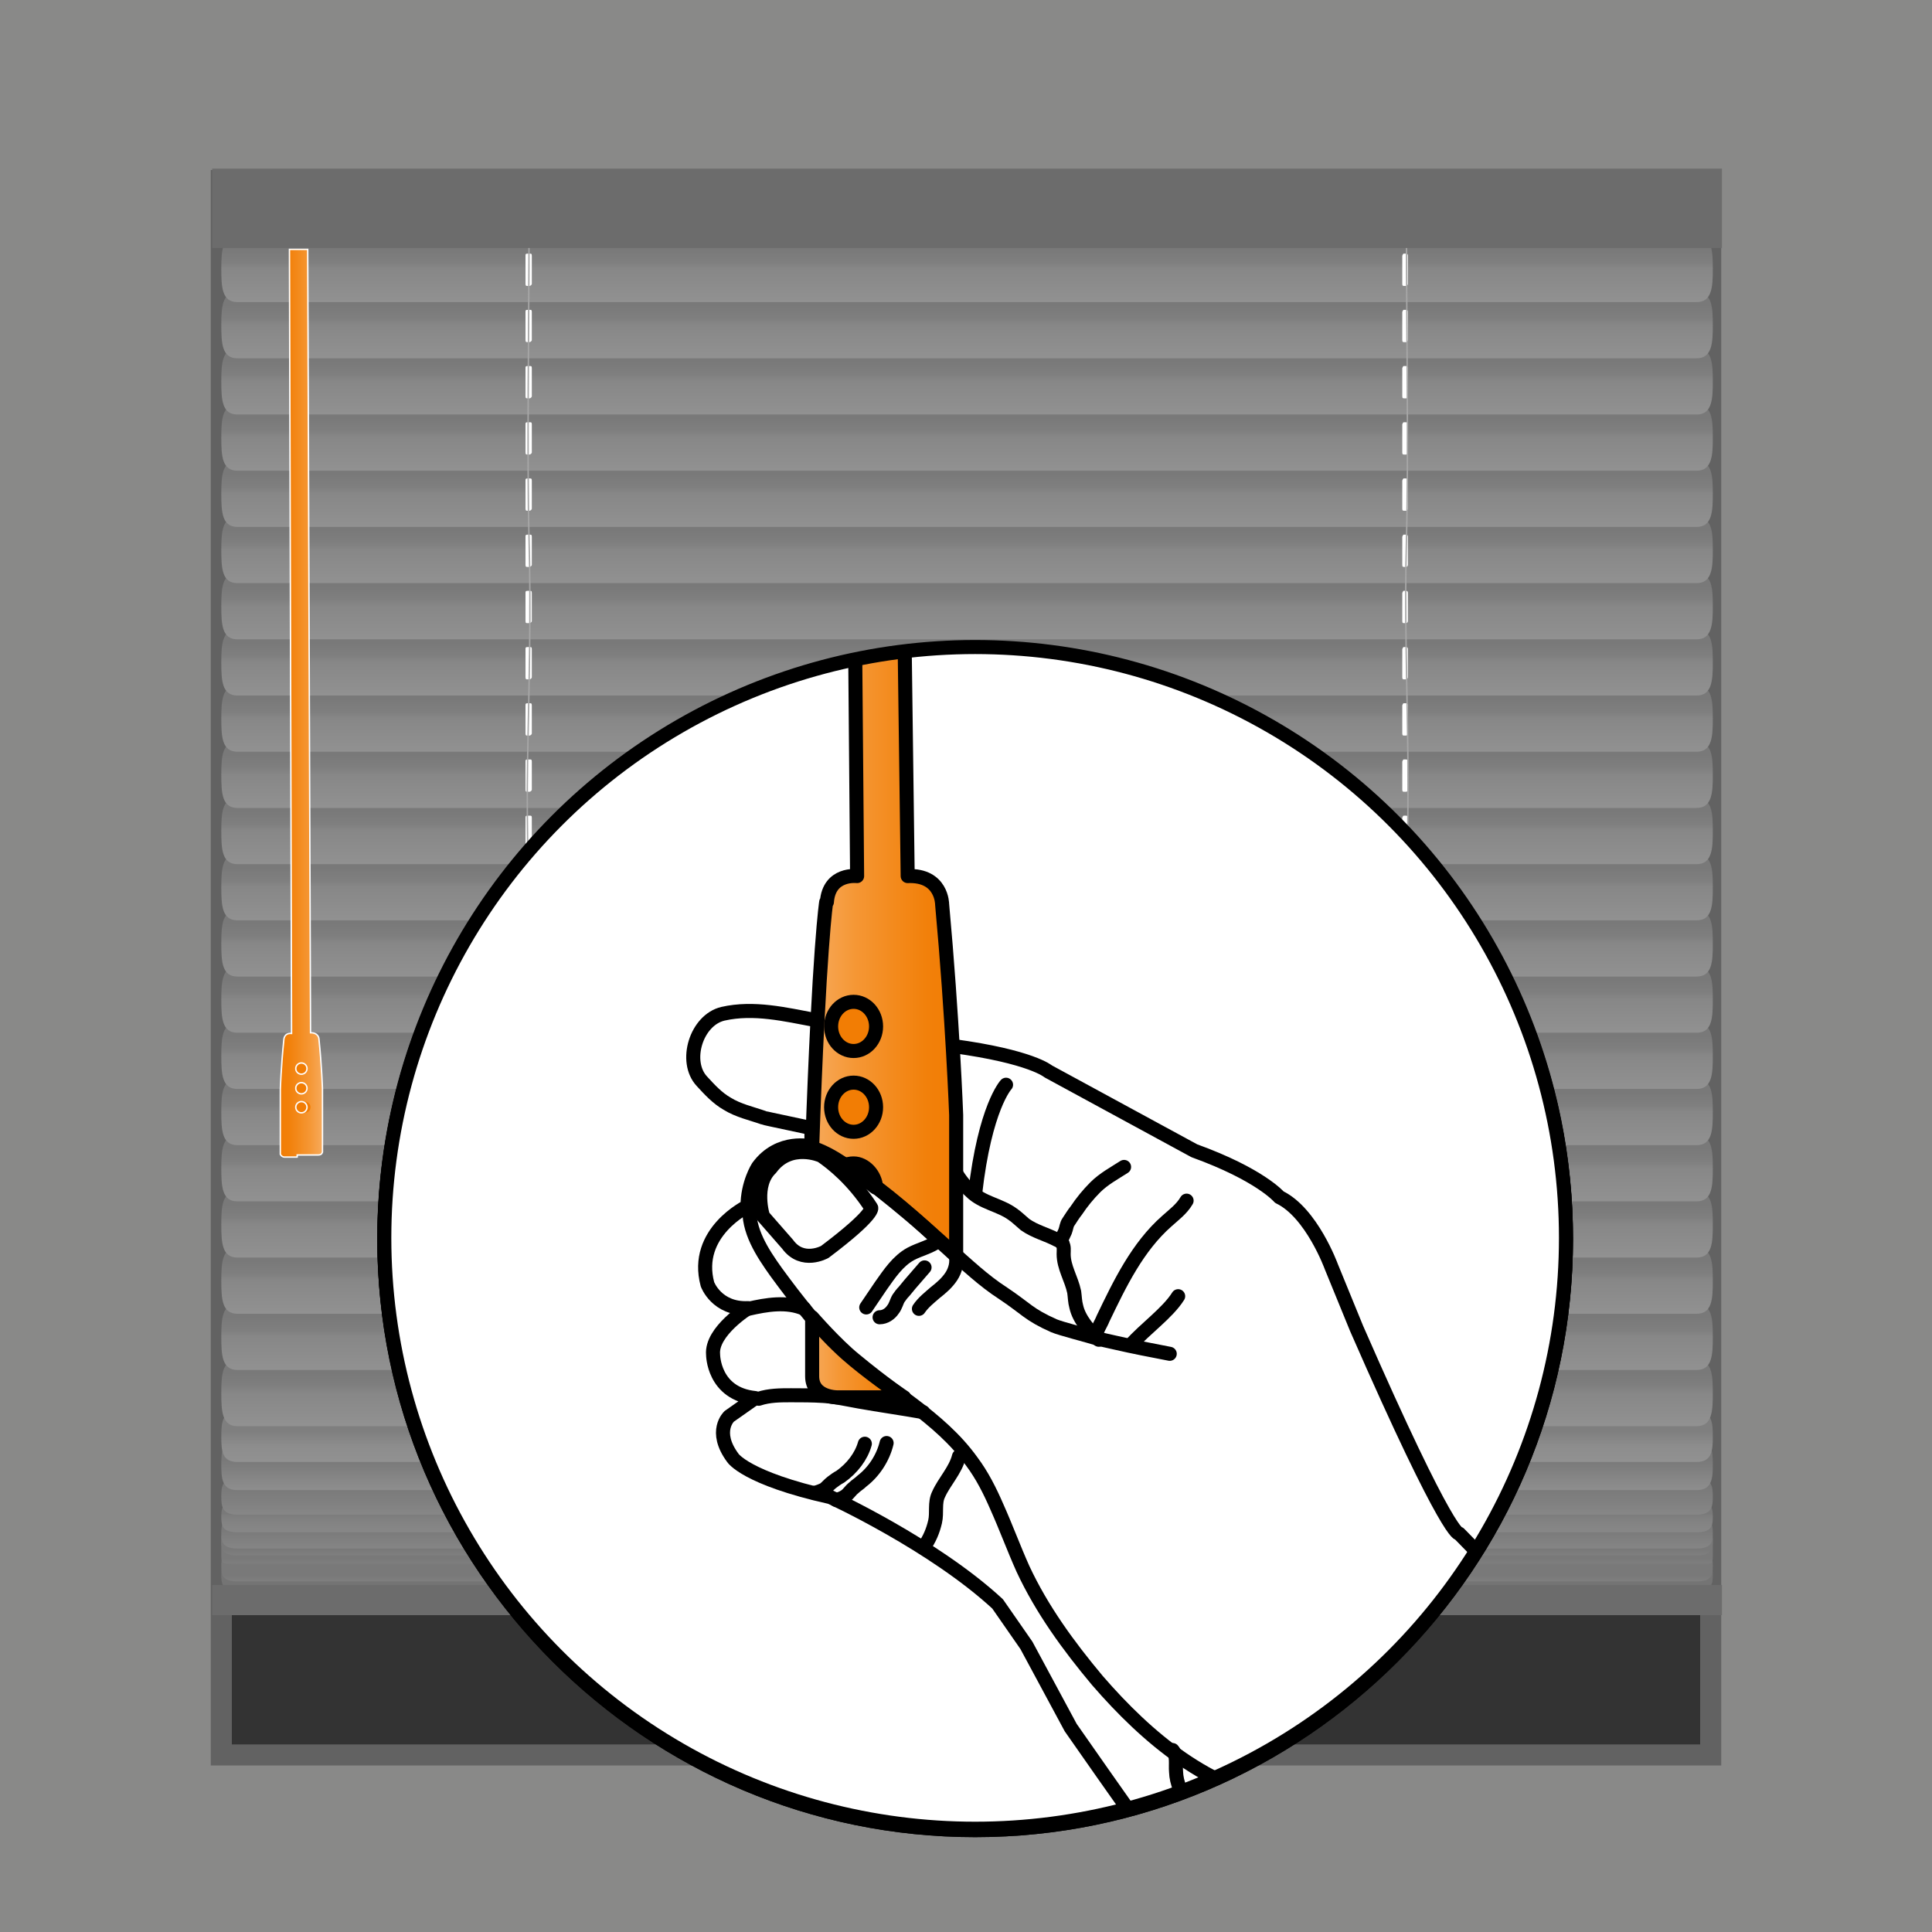 <?xml version="1.0" encoding="UTF-8"?>
<svg id="Layer_1" xmlns="http://www.w3.org/2000/svg" version="1.1" xmlns:xlink="http://www.w3.org/1999/xlink" viewBox="0 0 275 275">
  <rect x="0" y="0" width="275" height="275" fill="#333333" stroke="none"/>
  <!-- Generator: Adobe Illustrator 29.0.1, SVG Export Plug-In . SVG Version: 2.1.0 Build 192)  -->
  <defs>
    <style>
      .st0 {
        fill: url(#linear-gradient36);
      }

      .st0, .st1, .st2, .st3, .st4, .st5 {
        stroke: #000;
        stroke-width: 2px;
      }

      .st0, .st1, .st3, .st4, .st5 {
        stroke-linecap: round;
        stroke-linejoin: round;
      }

      .st6 {
        fill: url(#linear-gradient2);
      }

      .st7 {
        fill: url(#linear-gradient33);
      }

      .st8 {
        fill: url(#linear-gradient10);
      }

      .st9 {
        fill: url(#linear-gradient32);
      }

      .st10, .st11, .st5 {
        fill: #f27d04;
      }

      .st12 {
        fill: url(#linear-gradient21);
      }

      .st13 {
        fill: url(#linear-gradient27);
      }

      .st14 {
        stroke: #a7a7a7;
        stroke-width: .2px;
      }

      .st14, .st15, .st2, .st4 {
        fill: none;
      }

      .st14, .st11, .st2, .st16 {
        stroke-miterlimit: 10;
      }

      .st17 {
        fill: url(#linear-gradient35);
      }

      .st18, .st3 {
        fill: #fff;
      }

      .st19 {
        fill: url(#linear-gradient26);
      }

      .st20 {
        fill: url(#linear-gradient1);
      }

      .st21 {
        fill: url(#linear-gradient9);
      }

      .st22 {
        fill: url(#linear-gradient18);
      }

      .st23 {
        fill: url(#linear-gradient23);
      }

      .st24 {
        fill: url(#linear-gradient8);
      }

      .st25 {
        fill: url(#linear-gradient11);
      }

      .st1 {
        fill: url(#linear-gradient37);
      }

      .st11, .st16 {
        stroke: #fff;
        stroke-width: .2px;
      }

      .st26 {
        fill: url(#linear-gradient16);
      }

      .st27 {
        fill: url(#linear-gradient24);
      }

      .st28 {
        fill: url(#linear-gradient30);
      }

      .st29 {
        clip-path: url(#clippath-1);
      }

      .st30 {
        fill: url(#linear-gradient22);
      }

      .st31 {
        fill: url(#linear-gradient29);
      }

      .st32 {
        fill: url(#linear-gradient19);
      }

      .st33 {
        fill: url(#linear-gradient12);
      }

      .st34 {
        fill: #6c6c6c;
      }

      .st35 {
        fill: url(#linear-gradient28);
      }

      .st36 {
        fill: url(#linear-gradient7);
      }

      .st37 {
        fill: url(#linear-gradient20);
      }

      .st38 {
        fill: url(#linear-gradient4);
      }

      .st39 {
        fill: url(#linear-gradient31);
      }

      .st40 {
        fill: #ddd;
      }

      .st41 {
        fill: url(#linear-gradient14);
      }

      .st42 {
        fill: url(#linear-gradient5);
      }

      .st43 {
        fill: url(#linear-gradient3);
      }

      .st44 {
        fill: #919191;
      }

      .st45 {
        fill: url(#linear-gradient38);
      }

      .st46 {
        fill: url(#linear-gradient25);
      }

      .st47 {
        fill: url(#linear-gradient15);
      }

      .st48 {
        fill: url(#linear-gradient17);
      }

      .st49 {
        fill: url(#linear-gradient6);
      }

      .st50 {
        fill: url(#linear-gradient13);
      }

      .st16 {
        fill: url(#linear-gradient34);
      }

      .st51 {
        fill: url(#linear-gradient);
      }

      .st52 {
        opacity: .5;
      }

      .st53 {
        fill: #dfdfde;
      }
    </style>
    <linearGradient id="linear-gradient" x1="137.6" y1="-866.7" x2="137.6" y2="-862.4" gradientTransform="translate(0 -638) scale(1 -1)" gradientUnits="userSpaceOnUse">
      <stop offset="0" stop-color="#787878"/>
      <stop offset="0" stop-color="#5e5e5e"/>
      <stop offset=".2" stop-color="#4a4a4a"/>
      <stop offset=".3" stop-color="#3f3f3f"/>
      <stop offset=".4" stop-color="#3b3b3b"/>
    </linearGradient>
    <linearGradient id="linear-gradient1" x1="137.6" y1="-865.4" x2="137.6" y2="-861.1" gradientTransform="translate(0 -638) scale(1 -1)" gradientUnits="userSpaceOnUse">
      <stop offset="0" stop-color="#787878"/>
      <stop offset="0" stop-color="#5e5e5e"/>
      <stop offset=".2" stop-color="#4a4a4a"/>
      <stop offset=".3" stop-color="#3f3f3f"/>
      <stop offset=".4" stop-color="#3b3b3b"/>
    </linearGradient>
    <linearGradient id="linear-gradient2" x1="137.7" y1="-864.3" x2="137.7" y2="-860" gradientTransform="translate(0 -638) scale(1 -1)" gradientUnits="userSpaceOnUse">
      <stop offset="0" stop-color="#919191"/>
      <stop offset="0" stop-color="#797979"/>
      <stop offset=".2" stop-color="#747474"/>
    </linearGradient>
    <linearGradient id="linear-gradient3" x1="137.7" y1="-863.1" x2="137.7" y2="-858.7" gradientTransform="translate(0 -638) scale(1 -1)" gradientUnits="userSpaceOnUse">
      <stop offset="0" stop-color="#7f7f7f"/>
      <stop offset=".2" stop-color="#797979"/>
    </linearGradient>
    <linearGradient id="linear-gradient4" x1="137.7" y1="-860.7" x2="137.7" y2="-856.4" gradientTransform="translate(0 -638) scale(1 -1)" gradientUnits="userSpaceOnUse">
      <stop offset="0" stop-color="#858585"/>
      <stop offset="0" stop-color="#7f7f7f"/>
      <stop offset=".2" stop-color="#797979"/>
    </linearGradient>
    <linearGradient id="linear-gradient5" x1="137.7" y1="-859.4" x2="137.7" y2="-855.1" gradientTransform="translate(0 -638) scale(1 -1)" gradientUnits="userSpaceOnUse">
      <stop offset="0" stop-color="#858585"/>
      <stop offset="0" stop-color="#7f7f7f"/>
      <stop offset=".2" stop-color="#797979"/>
    </linearGradient>
    <linearGradient id="linear-gradient6" x1="137.7" y1="-858.3" x2="137.7" y2="-854" gradientTransform="translate(0 -638) scale(1 -1)" gradientUnits="userSpaceOnUse">
      <stop offset="0" stop-color="#878787"/>
      <stop offset="0" stop-color="#858585"/>
      <stop offset=".3" stop-color="#7f7f7f"/>
      <stop offset=".6" stop-color="#797979"/>
    </linearGradient>
    <linearGradient id="linear-gradient7" x1="137.7" y1="-856.1" x2="137.7" y2="-851.7" gradientTransform="translate(0 -638) scale(1 -1)" gradientUnits="userSpaceOnUse">
      <stop offset="0" stop-color="#878787"/>
      <stop offset=".2" stop-color="#858585"/>
      <stop offset=".5" stop-color="#7f7f7f"/>
      <stop offset=".6" stop-color="#797979"/>
    </linearGradient>
    <linearGradient id="linear-gradient8" x1="137.7" y1="-853.6" x2="137.7" y2="-848.4" gradientTransform="translate(0 -638) scale(1 -1)" gradientUnits="userSpaceOnUse">
      <stop offset="0" stop-color="#8d8d8d"/>
      <stop offset="0" stop-color="#878787"/>
      <stop offset=".4" stop-color="#7f7f7f"/>
      <stop offset=".8" stop-color="#797979"/>
    </linearGradient>
    <linearGradient id="linear-gradient9" x1="137.7" y1="-850" x2="137.7" y2="-842.9" gradientTransform="translate(0 -638) scale(1 -1)" gradientUnits="userSpaceOnUse">
      <stop offset="0" stop-color="#8d8d8d"/>
      <stop offset=".2" stop-color="#878787"/>
      <stop offset=".4" stop-color="#7f7f7f"/>
      <stop offset=".6" stop-color="#797979"/>
    </linearGradient>
    <linearGradient id="linear-gradient10" x1="137.7" y1="-846" x2="137.7" y2="-838.9" gradientTransform="translate(0 -638) scale(1 -1)" gradientUnits="userSpaceOnUse">
      <stop offset="0" stop-color="#919191"/>
      <stop offset=".3" stop-color="#8d8d8d"/>
      <stop offset=".6" stop-color="#7f7f7f"/>
    </linearGradient>
    <linearGradient id="linear-gradient11" x1="137.7" y1="-840.9" x2="137.7" y2="-831.6" gradientTransform="translate(0 -638) scale(1 -1)" gradientUnits="userSpaceOnUse">
      <stop offset="0" stop-color="#919191"/>
      <stop offset=".2" stop-color="#8d8d8d"/>
      <stop offset=".5" stop-color="#878787"/>
      <stop offset=".6" stop-color="#7f7f7f"/>
      <stop offset=".8" stop-color="#797979"/>
    </linearGradient>
    <linearGradient id="linear-gradient12" x1="137.7" y1="-832.9" x2="137.7" y2="-823.6" gradientTransform="translate(0 -638) scale(1 -1)" gradientUnits="userSpaceOnUse">
      <stop offset="0" stop-color="#919191"/>
      <stop offset=".2" stop-color="#8d8d8d"/>
      <stop offset=".5" stop-color="#878787"/>
      <stop offset=".6" stop-color="#7f7f7f"/>
      <stop offset=".8" stop-color="#797979"/>
    </linearGradient>
    <linearGradient id="linear-gradient13" x1="137.7" y1="-824.9" x2="137.7" y2="-815.6" gradientTransform="translate(0 -638) scale(1 -1)" gradientUnits="userSpaceOnUse">
      <stop offset="0" stop-color="#919191"/>
      <stop offset=".2" stop-color="#8d8d8d"/>
      <stop offset=".5" stop-color="#878787"/>
      <stop offset=".6" stop-color="#7f7f7f"/>
      <stop offset=".8" stop-color="#797979"/>
    </linearGradient>
    <linearGradient id="linear-gradient14" x1="137.7" y1="-816.9" x2="137.7" y2="-807.6" gradientTransform="translate(0 -638) scale(1 -1)" gradientUnits="userSpaceOnUse">
      <stop offset="0" stop-color="#919191"/>
      <stop offset=".2" stop-color="#8d8d8d"/>
      <stop offset=".5" stop-color="#878787"/>
      <stop offset=".6" stop-color="#7f7f7f"/>
      <stop offset=".8" stop-color="#797979"/>
    </linearGradient>
    <linearGradient id="linear-gradient15" x1="137.7" y1="-808.9" x2="137.7" y2="-799.6" gradientTransform="translate(0 -638) scale(1 -1)" gradientUnits="userSpaceOnUse">
      <stop offset="0" stop-color="#919191"/>
      <stop offset=".2" stop-color="#8d8d8d"/>
      <stop offset=".5" stop-color="#878787"/>
      <stop offset=".6" stop-color="#7f7f7f"/>
      <stop offset=".8" stop-color="#797979"/>
    </linearGradient>
    <linearGradient id="linear-gradient16" x1="137.7" y1="-800.9" x2="137.7" y2="-791.6" gradientTransform="translate(0 -638) scale(1 -1)" gradientUnits="userSpaceOnUse">
      <stop offset="0" stop-color="#919191"/>
      <stop offset=".2" stop-color="#8d8d8d"/>
      <stop offset=".5" stop-color="#878787"/>
      <stop offset=".6" stop-color="#7f7f7f"/>
      <stop offset=".8" stop-color="#797979"/>
    </linearGradient>
    <linearGradient id="linear-gradient17" x1="137.7" y1="-792.9" x2="137.7" y2="-783.6" gradientTransform="translate(0 -638) scale(1 -1)" gradientUnits="userSpaceOnUse">
      <stop offset="0" stop-color="#919191"/>
      <stop offset=".2" stop-color="#8d8d8d"/>
      <stop offset=".5" stop-color="#878787"/>
      <stop offset=".6" stop-color="#7f7f7f"/>
      <stop offset=".8" stop-color="#797979"/>
    </linearGradient>
    <linearGradient id="linear-gradient18" x1="137.7" y1="-784.9" x2="137.7" y2="-775.6" gradientTransform="translate(0 -638) scale(1 -1)" gradientUnits="userSpaceOnUse">
      <stop offset="0" stop-color="#919191"/>
      <stop offset=".2" stop-color="#8d8d8d"/>
      <stop offset=".5" stop-color="#878787"/>
      <stop offset=".6" stop-color="#7f7f7f"/>
      <stop offset=".8" stop-color="#797979"/>
    </linearGradient>
    <linearGradient id="linear-gradient19" x1="137.7" y1="-776.9" x2="137.7" y2="-767.6" gradientTransform="translate(0 -638) scale(1 -1)" gradientUnits="userSpaceOnUse">
      <stop offset="0" stop-color="#919191"/>
      <stop offset=".2" stop-color="#8d8d8d"/>
      <stop offset=".5" stop-color="#878787"/>
      <stop offset=".6" stop-color="#7f7f7f"/>
      <stop offset=".8" stop-color="#797979"/>
    </linearGradient>
    <linearGradient id="linear-gradient20" x1="137.7" y1="-768.9" x2="137.7" y2="-759.6" gradientTransform="translate(0 -638) scale(1 -1)" gradientUnits="userSpaceOnUse">
      <stop offset="0" stop-color="#919191"/>
      <stop offset=".2" stop-color="#8d8d8d"/>
      <stop offset=".5" stop-color="#878787"/>
      <stop offset=".6" stop-color="#7f7f7f"/>
      <stop offset=".8" stop-color="#797979"/>
    </linearGradient>
    <linearGradient id="linear-gradient21" x1="137.7" y1="-760.9" x2="137.7" y2="-751.6" gradientTransform="translate(0 -638) scale(1 -1)" gradientUnits="userSpaceOnUse">
      <stop offset="0" stop-color="#919191"/>
      <stop offset=".2" stop-color="#8d8d8d"/>
      <stop offset=".5" stop-color="#878787"/>
      <stop offset=".6" stop-color="#7f7f7f"/>
      <stop offset=".8" stop-color="#797979"/>
    </linearGradient>
    <linearGradient id="linear-gradient22" x1="137.7" y1="-752.9" x2="137.7" y2="-743.6" gradientTransform="translate(0 -638) scale(1 -1)" gradientUnits="userSpaceOnUse">
      <stop offset="0" stop-color="#919191"/>
      <stop offset=".2" stop-color="#8d8d8d"/>
      <stop offset=".5" stop-color="#878787"/>
      <stop offset=".6" stop-color="#7f7f7f"/>
      <stop offset=".8" stop-color="#797979"/>
    </linearGradient>
    <linearGradient id="linear-gradient23" x1="137.7" y1="-744.9" x2="137.7" y2="-735.6" gradientTransform="translate(0 -638) scale(1 -1)" gradientUnits="userSpaceOnUse">
      <stop offset="0" stop-color="#919191"/>
      <stop offset=".2" stop-color="#8d8d8d"/>
      <stop offset=".5" stop-color="#878787"/>
      <stop offset=".6" stop-color="#7f7f7f"/>
      <stop offset=".8" stop-color="#797979"/>
    </linearGradient>
    <linearGradient id="linear-gradient24" x1="137.7" y1="-736.9" x2="137.7" y2="-727.6" gradientTransform="translate(0 -638) scale(1 -1)" gradientUnits="userSpaceOnUse">
      <stop offset="0" stop-color="#919191"/>
      <stop offset=".2" stop-color="#8d8d8d"/>
      <stop offset=".5" stop-color="#878787"/>
      <stop offset=".6" stop-color="#7f7f7f"/>
      <stop offset=".8" stop-color="#797979"/>
    </linearGradient>
    <linearGradient id="linear-gradient25" x1="137.7" y1="-728.9" x2="137.7" y2="-719.6" gradientTransform="translate(0 -638) scale(1 -1)" gradientUnits="userSpaceOnUse">
      <stop offset="0" stop-color="#919191"/>
      <stop offset=".2" stop-color="#8d8d8d"/>
      <stop offset=".5" stop-color="#878787"/>
      <stop offset=".6" stop-color="#7f7f7f"/>
      <stop offset=".8" stop-color="#797979"/>
    </linearGradient>
    <linearGradient id="linear-gradient26" x1="137.7" y1="-720.9" x2="137.7" y2="-711.6" gradientTransform="translate(0 -638) scale(1 -1)" gradientUnits="userSpaceOnUse">
      <stop offset="0" stop-color="#919191"/>
      <stop offset=".2" stop-color="#8d8d8d"/>
      <stop offset=".5" stop-color="#878787"/>
      <stop offset=".6" stop-color="#7f7f7f"/>
      <stop offset=".8" stop-color="#797979"/>
    </linearGradient>
    <linearGradient id="linear-gradient27" x1="137.7" y1="-712.9" x2="137.7" y2="-703.6" gradientTransform="translate(0 -638) scale(1 -1)" gradientUnits="userSpaceOnUse">
      <stop offset="0" stop-color="#919191"/>
      <stop offset=".2" stop-color="#8d8d8d"/>
      <stop offset=".5" stop-color="#878787"/>
      <stop offset=".6" stop-color="#7f7f7f"/>
      <stop offset=".8" stop-color="#797979"/>
    </linearGradient>
    <linearGradient id="linear-gradient28" x1="137.7" y1="-704.9" x2="137.7" y2="-695.6" gradientTransform="translate(0 -638) scale(1 -1)" gradientUnits="userSpaceOnUse">
      <stop offset="0" stop-color="#919191"/>
      <stop offset=".2" stop-color="#8d8d8d"/>
      <stop offset=".5" stop-color="#878787"/>
      <stop offset=".6" stop-color="#7f7f7f"/>
      <stop offset=".8" stop-color="#797979"/>
    </linearGradient>
    <linearGradient id="linear-gradient29" x1="137.7" y1="-696.9" x2="137.7" y2="-687.6" gradientTransform="translate(0 -638) scale(1 -1)" gradientUnits="userSpaceOnUse">
      <stop offset="0" stop-color="#919191"/>
      <stop offset=".2" stop-color="#8d8d8d"/>
      <stop offset=".5" stop-color="#878787"/>
      <stop offset=".6" stop-color="#7f7f7f"/>
      <stop offset=".8" stop-color="#797979"/>
    </linearGradient>
    <linearGradient id="linear-gradient30" x1="137.7" y1="-688.9" x2="137.7" y2="-679.6" gradientTransform="translate(0 -638) scale(1 -1)" gradientUnits="userSpaceOnUse">
      <stop offset="0" stop-color="#919191"/>
      <stop offset=".2" stop-color="#8d8d8d"/>
      <stop offset=".5" stop-color="#878787"/>
      <stop offset=".6" stop-color="#7f7f7f"/>
      <stop offset=".8" stop-color="#797979"/>
    </linearGradient>
    <linearGradient id="linear-gradient31" x1="137.7" y1="-680.9" x2="137.7" y2="-671.6" gradientTransform="translate(0 -638) scale(1 -1)" gradientUnits="userSpaceOnUse">
      <stop offset="0" stop-color="#919191"/>
      <stop offset=".2" stop-color="#8d8d8d"/>
      <stop offset=".5" stop-color="#878787"/>
      <stop offset=".6" stop-color="#7f7f7f"/>
      <stop offset=".8" stop-color="#797979"/>
    </linearGradient>
    <linearGradient id="linear-gradient32" x1="-1092.7" y1="123.9" x2="-1091.6" y2="123.9" gradientTransform="translate(-1049 276) rotate(-180)" gradientUnits="userSpaceOnUse">
      <stop offset="0" stop-color="#f27d04"/>
      <stop offset="0" stop-color="#f27e06"/>
      <stop offset=".2" stop-color="#f48f26"/>
      <stop offset=".4" stop-color="#f59c3f"/>
      <stop offset=".6" stop-color="#f6a550"/>
      <stop offset=".8" stop-color="#f7aa5b"/>
      <stop offset="1" stop-color="#f7ac5e"/>
    </linearGradient>
    <linearGradient id="linear-gradient33" y1="121.2" y2="121.2" xlink:href="#linear-gradient32"/>
    <linearGradient id="linear-gradient34" x1="257.4" y1="175.9" x2="263.4" y2="175.9" gradientTransform="translate(-217.5 276) scale(1 -1)" gradientUnits="userSpaceOnUse">
      <stop offset="0" stop-color="#f27d04"/>
      <stop offset=".2" stop-color="#f2800a"/>
      <stop offset=".4" stop-color="#f3891a"/>
      <stop offset=".7" stop-color="#f59735"/>
      <stop offset="1" stop-color="#f7aa5b"/>
      <stop offset="1" stop-color="#f7ac5e"/>
    </linearGradient>
    <linearGradient id="linear-gradient35" y1="118.5" y2="118.5" xlink:href="#linear-gradient32"/>
    <clipPath id="clippath-1">
      <circle class="st15" cx="138.8" cy="176.2" r="84.1"/>
    </clipPath>
    <linearGradient id="linear-gradient36" x1="-1177.6" y1="82.8" x2="-1164.5" y2="82.8" gradientTransform="translate(-1049 276) rotate(-180)" xlink:href="#linear-gradient34"/>
    <linearGradient id="linear-gradient37" x1="-1185.1" y1="189.1" x2="-1164.5" y2="189.1" gradientTransform="translate(-1049 276) rotate(-180)" xlink:href="#linear-gradient34"/>
    <linearGradient id="linear-gradient38" x1="-1172" y1="109.3" x2="-1169.3" y2="109.3" xlink:href="#linear-gradient32"/>
  </defs>
  <g id="FINAL">
    <rect class="st40" x="94.3" y="27.3" width="5.6" height="221.1"/>
    <rect class="st40" x="175.4" y="27.3" width="5.6" height="221.1"/>
    <rect class="st40" x="33.1" y="93.4" width="208.9" height="5.6"/>
    <rect class="st40" x="33.1" y="173.4" width="208.9" height="5.6"/>
    <g class="st52">
      <path class="st53" d="M-3.6,300.5v-8.3h-.2V-12.8l282-6.3v7h.1v312.6H-3.6ZM243.5,249.8V25.7H31.5v224.1h212Z"/>
      <path class="st44" d="M276.8-17.5v7h.1v309.5H-2.1v-13l-.2,6.2V-11.3l279.1-6.2M30.1,251.3h214.9V24.2H30v227.1M279.8-20.6h-3.1c0,.1-279,6.3-279,6.3h-2.9v306.5h.2v9.8h285V-13.5h-.1v-7.1h0ZM33.1,27.2h208.9v221.1H33V27.2h0Z"/>
    </g>
  </g>
  <g id="Mini_Blinds_Inside">
    <path class="st51" d="M236.6,228.6H38.7c-2.1,0-2.2,0-2.2-1.2v-2q0-1.2,2.2-1.2h197.8c2.1,0,2.2,0,2.2,1.2v2c.1,1.4,0,1.2-2.1,1.2h0Z"/>
    <path class="st20" d="M236.6,227.4H38.7c-2.1,0-2.2-1-2.2-2.2h0c0-1.2,0-2.2,2.2-2.2h197.8c2.1,0,2.2,1,2.2,2.2h0c.1,1.2,0,2.2-2.1,2.2h0Z"/>
    <path class="st6" d="M241.5,226.4H33.8c-2.2,0-2.3-1-2.3-2.2h0c0-1.2.1-2.2,2.3-2.2h207.7c2.2,0,2.3,1,2.3,2.2h0c0,1.2-.1,2.2-2.3,2.2Z"/>
    <path class="st43" d="M241.5,225.1H33.8c-2.2,0-2.3-1-2.3-2.2h0c0-1.2.1-2.2,2.3-2.2h207.7c2.2,0,2.3,1,2.3,2.2h0c0,1.2-.1,2.2-2.3,2.2Z"/>
    <path class="st38" d="M241.5,222.6H33.8c-2.2,0-2.3,0-2.3-1.2v-2c0-1.2.1-1.2,2.3-1.2h207.7c2.2,0,2.3,0,2.3,1.2v2c0,1.4-.1,1.2-2.3,1.2Z"/>
    <path class="st42" d="M241.5,221.4H33.8c-2.2,0-2.3-1-2.3-2.2h0c0-1.2.1-2.2,2.3-2.2h207.7c2.2,0,2.3,1,2.3,2.2h0c0,1.2-.1,2.2-2.3,2.2Z"/>
    <path class="st49" d="M241.5,220.4H33.8c-2.2,0-2.3-1-2.3-2.2h0c0-1.2.1-2.2,2.3-2.2h207.7c2.2,0,2.3,1,2.3,2.2h0c0,1.2-.1,2.2-2.3,2.2Z"/>
    <path class="st36" d="M241.5,218.1H33.8c-2.2,0-2.3-1-2.3-2.2h0c0-1.2.1-2.2,2.3-2.2h207.7c2.2,0,2.3,1,2.3,2.2h0c0,1.2-.1,2.2-2.3,2.2Z"/>
    <path class="st24" d="M241.5,215.6H33.8c-2.2,0-2.3-1.2-2.3-2.6h0c0-1.4.1-2.6,2.3-2.6h207.7c2.2,0,2.3,1.2,2.3,2.6h0c0,1.4-.1,2.6-2.3,2.6Z"/>
    <path class="st21" d="M241.5,212.1H33.8c-2.2,0-2.3-1.6-2.3-3.6h0c0-2,.1-3.6,2.3-3.6h207.7c2.2,0,2.3,1.6,2.3,3.6h0c0,1.9-.1,3.6-2.3,3.6Z"/>
    <rect class="st34" x="30.2" y="225.6" width="214.9" height="4.3"/>
    <path class="st18" d="M200.6,210.4h-.3c-.2,0-.3-.1-.3-.3l-.5-4c0-.2.1-.3.3-.4h.3c.2,0,.3.1.3.3l.5,4c-.1.1-.2.4-.3.4Z"/>
    <path class="st18" d="M75,211.4h-.3c-.2,0-.3-.2-.3-.4l.5-4c0-.2,0-.3.3-.3h.3c.2,0,.3.2.3.4l-.5,4c0,.3,0,.3-.3.3Z"/>
    <path class="st8" d="M241.5,208.1H33.8c-2.2,0-2.3-1.6-2.3-3.6h0c0-2,.1-3.6,2.3-3.6h207.7c2.2,0,2.3,1.6,2.3,3.6h0c0,1.9-.1,3.6-2.3,3.6Z"/>
    <path class="st18" d="M200.6,205.4h-.3c-.2,0-.3-.1-.3-.3l-.5-4c0-.2.1-.3.3-.4h.3c.2,0,.3.1.3.3l.5,4c-.1.1-.2.4-.3.4Z"/>
    <path class="st18" d="M75,205.4h-.3c-.2,0-.3-.2-.3-.4l.5-4c0-.2,0-.3.3-.3h.3c.2,0,.3.2.3.4l-.5,4c0,.3,0,.3-.3.3Z"/>
    <path class="st25" d="M241.5,203H33.8c-2.2,0-2.3-2.1-2.3-4.7h0c0-2.6.1-4.7,2.3-4.7h207.7c2.2,0,2.3,2.1,2.3,4.7h0c0,2.6-.1,4.7-2.3,4.7Z"/>
    <path class="st18" d="M200.2,200.6h-.3c-.2,0-.3-.1-.3-.3h0v-4c0-.1.1-.3.2-.3h.3c.1,0,.3.1.3.3h0v4c0,.2,0,.3-.2.3Z"/>
    <path class="st18" d="M75.4,200.6h-.3c-.2,0-.3-.1-.3-.3h0v-4c0-.2,0-.3.3-.3h.3c.2,0,.3.1.3.3h0v4c0,.2,0,.3-.3.3Z"/>
    <path class="st33" d="M241.5,195H33.8c-2.2,0-2.3-2.1-2.3-4.7h0c0-2.6.1-4.7,2.3-4.7h207.7c2.2,0,2.3,2.1,2.3,4.7h0c0,2.6-.1,4.7-2.3,4.7Z"/>
    <path class="st18" d="M200.2,192.6h-.3c-.2,0-.3-.1-.3-.3h0v-4c0-.1.1-.3.2-.3h.3c.1,0,.3.1.3.3h0v4c0,.2,0,.3-.2.3Z"/>
    <path class="st18" d="M75.4,192.6h-.3c-.2,0-.3-.1-.3-.3h0v-4c0-.2,0-.3.3-.3h.3c.2,0,.3.1.3.3h0v4c0,.2,0,.3-.3.3Z"/>
    <path class="st50" d="M241.5,187H33.8c-2.2,0-2.3-2.1-2.3-4.7h0c0-2.6.1-4.7,2.3-4.7h207.7c2.2,0,2.3,2.1,2.3,4.7h0c0,2.6-.1,4.7-2.3,4.7Z"/>
    <path class="st18" d="M200.2,184.6h-.3c-.2,0-.3-.1-.3-.3h0v-4c0-.1.1-.3.2-.3h.3c.1,0,.3.1.3.3h0v4c0,.2,0,.3-.2.3Z"/>
    <path class="st18" d="M75.4,184.6h-.3c-.2,0-.3-.1-.3-.3h0v-4c0-.2,0-.3.3-.3h.3c.2,0,.3.1.3.3h0v4c0,.2,0,.3-.3.3Z"/>
    <path class="st41" d="M241.5,179H33.8c-2.2,0-2.3-2.1-2.3-4.7h0c0-2.6.1-4.7,2.3-4.7h207.7c2.2,0,2.3,2.1,2.3,4.7h0c0,2.6-.1,4.7-2.3,4.7Z"/>
    <path class="st18" d="M200.2,176.6h-.3c-.2,0-.3-.1-.3-.3h0v-4c0-.1.1-.3.2-.3h.3c.1,0,.3.1.3.3h0v4c0,.2,0,.3-.2.3Z"/>
    <path class="st18" d="M75.4,176.6h-.3c-.2,0-.3-.1-.3-.3h0v-4c0-.2,0-.3.3-.3h.3c.2,0,.3.1.3.3h0v4c0,.2,0,.3-.3.3Z"/>
    <path class="st47" d="M241.5,171H33.8c-2.2,0-2.3-2.1-2.3-4.7h0c0-2.6.1-4.7,2.3-4.7h207.7c2.2,0,2.3,2.1,2.3,4.7h0c0,2.6-.1,4.7-2.3,4.7Z"/>
    <path class="st18" d="M200.2,168.6h-.3c-.2,0-.3-.1-.3-.3h0v-4c0-.1.1-.3.2-.3h.3c.1,0,.3.1.3.3h0v4c0,.2,0,.3-.2.3Z"/>
    <path class="st18" d="M75.4,168.6h-.3c-.2,0-.3-.1-.3-.3h0v-4c0-.2,0-.3.3-.3h.3c.2,0,.3.1.3.3h0v4c0,.2,0,.3-.3.3Z"/>
    <path class="st18" d="M200.2,160.6h-.3c-.2,0-.3-.1-.3-.3h0v-4c0-.1.1-.3.2-.3h.3c.1,0,.3.1.3.3h0v4c0,.2,0,.3-.2.3Z"/>
    <path class="st18" d="M75.4,160.6h-.3c-.2,0-.3-.1-.3-.3h0v-4c0-.2,0-.3.3-.3h.3c.2,0,.3.1.3.3h0v4c0,.2,0,.3-.3.3Z"/>
    <path class="st18" d="M200.2,168.6h-.3c-.2,0-.3-.1-.3-.3h0v-4c0-.1.1-.3.2-.3h.3c.1,0,.3.1.3.3h0v4c0,.2,0,.3-.2.3Z"/>
    <path class="st18" d="M75.4,168.6h-.3c-.2,0-.3-.1-.3-.3h0v-4c0-.2,0-.3.3-.3h.3c.2,0,.3.1.3.3h0v4c0,.2,0,.3-.3.3Z"/>
    <path class="st26" d="M241.5,163H33.8c-2.2,0-2.3-2.1-2.3-4.7h0c0-2.6.1-4.7,2.3-4.7h207.7c2.2,0,2.3,2.1,2.3,4.7h0c0,2.6-.1,4.7-2.3,4.7Z"/>
    <path class="st18" d="M200.2,160.6h-.3c-.2,0-.3-.1-.3-.3h0v-4c0-.1.1-.3.2-.3h.3c.1,0,.3.1.3.3h0v4c0,.2,0,.3-.2.3Z"/>
    <path class="st18" d="M75.4,160.6h-.3c-.2,0-.3-.1-.3-.3h0v-4c0-.2,0-.3.3-.3h.3c.2,0,.3.1.3.3h0v4c0,.2,0,.3-.3.3Z"/>
    <path class="st48" d="M241.5,155H33.8c-2.2,0-2.3-2.1-2.3-4.7h0c0-2.6.1-4.7,2.3-4.7h207.7c2.2,0,2.3,2.1,2.3,4.7h0c0,2.6-.1,4.7-2.3,4.7Z"/>
    <path class="st18" d="M200.2,152.6h-.3c-.2,0-.3-.1-.3-.3h0v-4c0-.1.1-.3.2-.3h.3c.1,0,.3.1.3.3h0v4c0,.2,0,.3-.2.3Z"/>
    <path class="st18" d="M75.4,152.6h-.3c-.2,0-.3-.1-.3-.3h0v-4c0-.2,0-.3.3-.3h.3c.2,0,.3.1.3.3h0v4c0,.2,0,.3-.3.3Z"/>
    <path class="st22" d="M241.5,147H33.8c-2.2,0-2.3-2.1-2.3-4.7h0c0-2.6.1-4.7,2.3-4.7h207.7c2.2,0,2.3,2.1,2.3,4.7h0c0,2.6-.1,4.7-2.3,4.7Z"/>
    <path class="st18" d="M200.2,144.6h-.3c-.2,0-.3-.1-.3-.3h0v-4c0-.1.1-.3.2-.3h.3c.1,0,.3.1.3.3h0v4c0,.2,0,.3-.2.3Z"/>
    <path class="st18" d="M75.4,144.6h-.3c-.2,0-.3-.1-.3-.3h0v-4c0-.2,0-.3.3-.3h.3c.2,0,.3.1.3.3h0v4c0,.2,0,.3-.3.3Z"/>
    <path class="st32" d="M241.5,139H33.8c-2.2,0-2.3-2.1-2.3-4.7h0c0-2.6.1-4.7,2.3-4.7h207.7c2.2,0,2.3,2.1,2.3,4.7h0c0,2.6-.1,4.7-2.3,4.7Z"/>
    <path class="st18" d="M200.2,136.6h-.3c-.2,0-.3-.1-.3-.3h0v-4c0-.1.1-.3.2-.3h.3c.1,0,.3.1.3.3h0v4c0,.2,0,.3-.2.3Z"/>
    <path class="st18" d="M75.4,136.6h-.3c-.2,0-.3-.1-.3-.3h0v-4c0-.2,0-.3.3-.3h.3c.2,0,.3.1.3.3h0v4c0,.2,0,.3-.3.3Z"/>
    <path class="st37" d="M241.5,131H33.8c-2.2,0-2.3-2.1-2.3-4.7h0c0-2.6.1-4.7,2.3-4.7h207.7c2.2,0,2.3,2.1,2.3,4.7h0c0,2.6-.1,4.7-2.3,4.7Z"/>
    <path class="st18" d="M200.2,128.6h-.3c-.2,0-.3-.1-.3-.3h0v-4s.1-.3.2-.3h.3c.1,0,.3,0,.3.3h0v4c0,.2,0,.3-.2.3Z"/>
    <path class="st18" d="M75.4,128.6h-.3c-.2,0-.3-.1-.3-.3h0v-4c0-.2,0-.3.3-.3h.3c.2,0,.3,0,.3.3h0v4c0,.2,0,.3-.3.3Z"/>
    <path class="st12" d="M241.5,123H33.8c-2.2,0-2.3-2.1-2.3-4.7h0c0-2.6.1-4.7,2.3-4.7h207.7c2.2,0,2.3,2.1,2.3,4.7h0c0,2.5-.1,4.7-2.3,4.7Z"/>
    <path class="st18" d="M200.2,120.7h-.3c-.2,0-.3,0-.3-.3h0v-4s.1-.3.2-.3h.3c.1,0,.3,0,.3.3h0v4c0,0,0,.2-.2.3Z"/>
    <path class="st18" d="M75.4,120.7h-.3c-.2,0-.3,0-.3-.3h0v-4c0-.2,0-.3.3-.3h.3c.2,0,.3,0,.3.3h0v4c0,0,0,.2-.3.3Z"/>
    <path class="st30" d="M241.5,115H33.8c-2.2,0-2.3-2.1-2.3-4.7h0c0-2.6.1-4.7,2.3-4.7h207.7c2.2,0,2.3,2.1,2.3,4.7h0c0,2.5-.1,4.7-2.3,4.7Z"/>
    <path class="st18" d="M200.2,112.7h-.3c-.2,0-.3,0-.3-.3h0v-4s.1-.3.2-.3h.3c.1,0,.3,0,.3.3h0v4c0,0,0,.2-.2.3Z"/>
    <path class="st18" d="M75.4,112.7h-.3c-.2,0-.3,0-.3-.3h0v-4c0-.2,0-.3.3-.3h.3c.2,0,.3,0,.3.3h0v4c0,0,0,.2-.3.3Z"/>
    <path class="st23" d="M241.5,107H33.8c-2.2,0-2.3-2.1-2.3-4.7h0c0-2.6.1-4.7,2.3-4.7h207.7c2.2,0,2.3,2.1,2.3,4.7h0c0,2.5-.1,4.7-2.3,4.7Z"/>
    <path class="st18" d="M200.2,104.7h-.3c-.2,0-.3,0-.3-.3h0v-4s.1-.3.2-.3h.3c.1,0,.3,0,.3.3h0v4c0,0,0,.2-.2.3Z"/>
    <path class="st18" d="M75.4,104.7h-.3c-.2,0-.3,0-.3-.3h0v-4c0-.2,0-.3.3-.3h.3c.2,0,.3,0,.3.3h0v4c0,0,0,.2-.3.3Z"/>
    <path class="st27" d="M241.5,99H33.8c-2.2,0-2.3-2.1-2.3-4.7h0c0-2.6.1-4.7,2.3-4.7h207.7c2.2,0,2.3,2.1,2.3,4.7h0c0,2.5-.1,4.7-2.3,4.7Z"/>
    <path class="st18" d="M200.2,96.7h-.3c-.2,0-.3,0-.3-.3h0v-4s.1-.3.2-.3h.3c.1,0,.3,0,.3.3h0v4c0,0,0,.2-.2.3Z"/>
    <path class="st18" d="M75.4,96.7h-.3c-.2,0-.3,0-.3-.3h0v-4c0-.2,0-.3.3-.3h.3c.2,0,.3,0,.3.3h0v4c0,0,0,.2-.3.3Z"/>
    <path class="st46" d="M241.5,91H33.8c-2.2,0-2.3-2.1-2.3-4.7h0c0-2.6.1-4.7,2.3-4.7h207.7c2.2,0,2.3,2.1,2.3,4.7h0c0,2.5-.1,4.7-2.3,4.7Z"/>
    <path class="st18" d="M200.2,88.7h-.3c-.2,0-.3,0-.3-.3h0v-4s.1-.3.2-.3h.3c.1,0,.3,0,.3.3h0v4c0,0,0,.2-.2.3Z"/>
    <path class="st18" d="M75.4,88.7h-.3c-.2,0-.3,0-.3-.3h0v-4c0-.2,0-.3.3-.3h.3c.2,0,.3,0,.3.3h0v4c0,0,0,.2-.3.3Z"/>
    <path class="st19" d="M241.5,83H33.8c-2.2,0-2.3-2.1-2.3-4.7h0c0-2.6.1-4.7,2.3-4.7h207.7c2.2,0,2.3,2.1,2.3,4.7h0c0,2.5-.1,4.7-2.3,4.7Z"/>
    <path class="st18" d="M200.2,80.7h-.3c-.2,0-.3,0-.3-.3h0v-4s.1-.3.2-.3h.3c.1,0,.3,0,.3.3h0v4c0,0,0,.2-.2.3Z"/>
    <path class="st18" d="M75.4,80.7h-.3c-.2,0-.3,0-.3-.3h0v-4c0-.2,0-.3.3-.3h.3c.2,0,.3,0,.3.3h0v4c0,0,0,.2-.3.3Z"/>
    <path class="st13" d="M241.5,75H33.8c-2.2,0-2.3-2.1-2.3-4.7h0c0-2.6.1-4.7,2.3-4.7h207.7c2.2,0,2.3,2.1,2.3,4.7h0c0,2.5-.1,4.7-2.3,4.7Z"/>
    <path class="st18" d="M200.2,72.7h-.3c-.2,0-.3,0-.3-.3h0v-4s.1-.3.2-.3h.3c.1,0,.3,0,.3.3h0v4c0,0,0,.2-.2.3Z"/>
    <path class="st18" d="M75.4,72.7h-.3c-.2,0-.3,0-.3-.3v-4c0-.2,0-.3.3-.3h.3c.2,0,.3,0,.3.3h0v4c0,0,0,.2-.3.3Z"/>
    <path class="st35" d="M241.5,67H33.8c-2.2,0-2.3-2.1-2.3-4.7h0c0-2.6.1-4.7,2.3-4.7h207.7c2.2,0,2.3,2.1,2.3,4.7h0c0,2.5-.1,4.7-2.3,4.7Z"/>
    <path class="st18" d="M200.2,64.7h-.3c-.2,0-.3,0-.3-.3h0v-4s.1-.3.2-.3h.3c.1,0,.3,0,.3.3h0v4c0,0,0,.2-.2.3Z"/>
    <path class="st18" d="M75.4,64.7h-.3c-.2,0-.3,0-.3-.3v-4c0-.2,0-.3.3-.3h.3c.2,0,.3,0,.3.3h0v4c0,0,0,.2-.3.3Z"/>
    <path class="st31" d="M241.5,59H33.8c-2.2,0-2.3-2.1-2.3-4.7h0c0-2.6.1-4.7,2.3-4.7h207.7c2.2,0,2.3,2.1,2.3,4.7h0c0,2.5-.1,4.7-2.3,4.7Z"/>
    <path class="st18" d="M200.2,56.7h-.3c-.2,0-.3,0-.3-.3h0v-4s.1-.3.2-.3h.3c.1,0,.3,0,.3.3h0v4s0,.2-.2.3Z"/>
    <path class="st18" d="M75.4,56.7h-.3c-.2,0-.3,0-.3-.3v-4c0-.2,0-.3.3-.3h.3c.2,0,.3,0,.3.3h0v4s0,.2-.3.3Z"/>
    <path class="st28" d="M241.5,51H33.8c-2.2,0-2.3-2.1-2.3-4.7h0c0-2.6.1-4.7,2.3-4.7h207.7c2.2,0,2.3,2.1,2.3,4.7h0c0,2.5-.1,4.7-2.3,4.7Z"/>
    <path class="st18" d="M200.2,48.7h-.3c-.2,0-.3,0-.3-.3h0v-4s.1-.3.2-.3h.3c.1,0,.3,0,.3.3h0v4s0,.2-.2.3Z"/>
    <path class="st18" d="M75.4,48.7h-.3c-.2,0-.3,0-.3-.3v-4c0-.2,0-.3.3-.3h.3c.2,0,.3,0,.3.3h0v4s0,.2-.3.3Z"/>
    <path class="st39" d="M241.5,43H33.8c-2.2,0-2.3-2.1-2.3-4.7h0c0-2.6.1-4.7,2.3-4.7h207.7c2.2,0,2.3,2.1,2.3,4.7h0c0,2.5-.1,4.7-2.3,4.7Z"/>
    <path class="st14" d="M75.4,218.4c0-.9-.6-1.8-1.5-2-.9,0-1.6.5-2,1.3l-.2.4c0,.2.2.4.3.5,1,.5,2.1.9,3,.3l.9-.8c.6-.3,1.3-.5,2-.3.3,0,.7.1.9.3.3.3.5.8.4,1.2-1,.9-2.4,1.3-3.8,1-1.3-.4-2.6-1-3.7-1.7-.5-.4-1.2-.6-1.9-.6-.8.1-1.4.6-1.7,1.3v.6c0,.3.4.6.8.6,2.5.6,5.2,1.1,7.7-.2l1-.5c.4-.1.8.1.9.5.2.5.2,1.1-.2,1.6-.2.4-.6.7-1,.8-.9.3-1.8.3-2.7-.1-1.2-.5-2.3-1.7-3.4-1.2-.7.3-1.1,1.1-.8,1.9h0c0,.2.3.4.5.5.7.5,1.7.4,2.3-.2.4-.5.9-.9,1.3-1.3.6-.3,1.3-.1,1.7.5h0c.2.4.3.8.3,1.2,0,.6-.4,1.1-.9,1.3-.5.1-.9,0-1.3-.2l-1.8-.6c-.4-.1-1.1-.1-1.2.5,0,.5.3,1,.8,1.2.4.3,1,.4,1.5.3.6-.2,1-.8,1-1.4"/>
    <path class="st14" d="M199.6,218.4c0-.9.6-1.8,1.5-2,.9,0,1.6.5,2,1.3.1.1.1.3.2.4,0,.2-.2.4-.3.5-1,.5-2.1.9-3,.3l-.9-.8c-.6-.3-1.3-.5-2-.3-.6-.1-1.1.3-1.2.9-.9,2.1,8-.3,8.3-.4s2.2-.6,1.6,1.6-3.6,1.6-4.6,1.3-3.1-1.3-4.6-.4c.7.9,1.9,2.1,2.8,2.1s2.9-2.1,4.4-1.5c.7.3,1.1,1.1.9,1.9h0c-.1.2-.3.4-.5.5-.7.5-1.7.4-2.3-.2-.4-.5-.9-.9-1.4-1.3-.6-.3-1.4-.1-1.7.5h0c-.2.4-.3.8-.3,1.2,0,.6.3,1.1.9,1.3.5.1.9,0,1.4-.2l1.8-.6c.4-.1,1.1-.1,1.2.5,0,.5-.3,1-.8,1.2-.4.3-1,.4-1.5.3-.6-.2-1-.8-1-1.4"/>
    <path class="st18" d="M200.2,40.7h-.3c-.2,0-.3,0-.3-.3h0v-4s.1-.3.2-.3h.3c.1,0,.3,0,.3.3h0v4s0,.2-.2.3Z"/>
    <path class="st18" d="M75.4,40.7h-.3c-.2,0-.3,0-.3-.3v-4c0-.2,0-.3.3-.3h.3c.2,0,.3,0,.3.3h0v4s0,.2-.3.3Z"/>
    <path class="st14" d="M200.2,33.7c0,10.8.3,32,0,42.8s.1,20.9.2,31.5-.3,21.9-.3,32.9-.1,15.1,0,22.6l.2,7v31.7c0,2.1-.4,5.3-.1,7.3s2.3,3.6,1.9,7.1"/>
    <path class="st14" d="M75.3,33.7c0,10.8-.3,32,0,42.8s0,20.9-.2,31.5.3,21.9.3,32.9v21.6l-.3,7.7v32.1c0,2.1.4,5.3,0,7.3s-2.6,3.1-1.8,7.1"/>
    <rect class="st34" x="30.2" y="24" width="214.9" height="11.3"/>
  </g>
  <g>
    <g>
      <circle class="st18" cx="138.8" cy="176.4" r="84.1"/>
      <path d="M138.8,261.5c-46.9,0-85.1-38.2-85.1-85.1s38.2-85.1,85.1-85.1,85.1,38.2,85.1,85.1-38.2,85.1-85.1,85.1h0ZM138.8,93.3c-45.8,0-83.1,37.3-83.1,83.1s37.3,83.1,83.1,83.1,83.1-37.3,83.1-83.1-37.3-83.1-83.1-83.1h0Z"/>
    </g>
    <path d="M138.8,261.5c-46.9,0-85.1-38.2-85.1-85.1s38.2-85.1,85.1-85.1,85.1,38.2,85.1,85.1-38.2,85.1-85.1,85.1h0ZM138.8,93.3c-45.8,0-83.1,37.3-83.1,83.1s37.3,83.1,83.1,83.1,83.1-37.3,83.1-83.1-37.3-83.1-83.1-83.1h0Z"/>
  </g>
  <g>
    <circle class="st10" cx="43.4" cy="152.1" r=".8"/>
    <ellipse class="st9" cx="43.2" cy="152.1" rx=".6" ry=".7"/>
    <circle class="st10" cx="43.4" cy="154.9" r=".8"/>
    <ellipse class="st7" cx="43.2" cy="154.8" rx=".6" ry=".7"/>
    <path class="st16" d="M42.3,164.7h-1.8c-.3,0-.5-.2-.6-.4v-9.2s.1-3.2.5-7.1c0,0,0-1,1.1-.9h0l-.3-111.6h2.6l.4,111.5c1.2,0,1.2.9,1.2.9.4,3.9.5,7.1.5,7.1v9c-.1.3-.3.4-.6.4h-3v.3Z"/>
    <circle class="st10" cx="43.4" cy="157.6" r=".8"/>
    <ellipse class="st17" cx="43.2" cy="157.5" rx=".6" ry=".7"/>
    <circle class="st11" cx="42.9" cy="152.1" r=".8"/>
    <circle class="st11" cx="42.9" cy="154.9" r=".8"/>
    <circle class="st11" cx="42.9" cy="157.6" r=".8"/>
  </g>
  <g>
    <circle class="st18" cx="138.8" cy="176.2" r="84.1"/>
    <g class="st29">
      <g>
        <path class="st3" d="M337.4,282.5s-33.2-13.1-37.5-15.5c0,0-36.2-18-51.2-24.7,0,0-12.1-4.5-18.3-5.7,0,0-4.9-.7-14.3-9.7l-8.4-8.6s-1.3,1.2-14.6-29.2l-3.6-8.8s-2.8-7.7-7.4-9.9c0,0-2.7-3.2-12.1-6.6l-20.8-11.3s-2.4-2.1-13.5-3.6l-19.6-3.7c-4.3-.8-8.8-1.9-13.2-.9-3.8.9-5.6,6.8-3,9.6,1.1,1.2,2.2,2.4,3.6,3.2,1.6,1,3.5,1.4,5.2,2,.2.1,6.6,1.4,6.8,1.5v2.6s-4.6-1.2-7.6,2.9c0,0-1.5,2.3-1.5,5.6,0,0-7.7,3.7-5.7,11.1,0,0,1.3,3.6,5.8,3.4,0,0-5.3,3.3-5,6.6,0,0,0,5.6,6,6.2l-3.7,2.6s-2.3,2.1.5,5.9c0,0,1.8,2.9,13.9,5.6,0,0,14.6,6.7,23.8,15.2l4.1,5.9,6.3,11.7s9,12.9,9.1,12.9c3.8,5.4,8.7,10,14.4,13.2,5.5,3.1,10.7,2,15.8,3.9,0,0,15,5.9,28.3,18h117.3v-11.4h0Z"/>
        <path class="st4" d="M135.8,166.4c.4,1,1.6,2.5,2.4,3.2,1.6,1.6,4.1,1.9,5.9,3.2.6.4,1.2,1,1.8,1.5,1.4,1,3.1,1.4,4.6,2.2.3.1.5.3.7.5.3.4.2,1,.2,1.5,0,1.9,1.1,3.5,1.5,5.4.1.7.1,1.4.3,2.1.4,1.8,1.9,3.5,3.2,4.7"/>
        <path class="st4" d="M160,166.1c-1.4.9-2.9,1.7-4.1,2.9-1,1-1.9,2.1-2.7,3.3-.4.5-.7,1-1.1,1.6-.3.4-.3.9-.5,1.4s-.7,1.2-.4,1.6"/>
        <path class="st4" d="M143.2,154.4s-3,3.2-4.4,15.5"/>
        <path class="st4" d="M136,178.6c.3,1,0,2.2-.6,3.1-.6.9-1.4,1.6-2.3,2.3-.8.7-1.7,1.4-2.3,2.3"/>
        <path class="st4" d="M131.6,180.4c-2.1,2.4-2.5,2.9-2.9,3.4-.3.3-.6.7-.8,1-.3.5-.4,1.1-.8,1.6-.4.6-1.1,1.1-1.9,1.1"/>
        <path class="st4" d="M133.6,176.6c-1.2.9-2.7,1.2-4,1.9-1.8,1-3,2.8-4.2,4.5-.7,1-1.4,2.1-2.1,3.1"/>
        <path class="st4" d="M156,190.3c0-.9.7-1.8,1-2.6,2.4-5,4.9-10.2,9.1-13.9,1-.9,2.1-1.7,2.8-2.9"/>
        <path class="st4" d="M160.9,191.5c2-2.3,5.3-4.6,6.8-7"/>
        <path class="st4" d="M166.9,249.1c.7.8.4,2,.5,3.1.1,3.2,2.8,5.6,3.9,8.6"/>
        <path class="st4" d="M108,199.1c1.5-.5,3.1-.5,4.6-.5s3.1,0,4.6.1c1.7.1,3.4.5,5.1.8,2.8.5,6.3,1,9.1,1.5"/>
        <path class="st4" d="M106.5,186.3c2.6-.6,5.5-1.1,8,0"/>
        <path class="st4" d="M119,213.5c.5-.1,1-.3,1.4-.6s.7-.8,1.1-1.1c.4-.4.8-.6,1.2-1,1.7-1.3,3-3.3,3.5-5.4"/>
        <path class="st4" d="M115.9,212.5c.5-.1,1-.3,1.4-.5.4-.3.7-.7,1.1-1s.8-.6,1.2-.8c1.7-1.2,3-2.9,3.5-4.7"/>
        <path class="st4" d="M131.5,220.2c.8-1.1,1.3-2.3,1.6-3.6s-.1-2.7.5-3.9c.8-1.8,2.4-3.4,2.9-5.4"/>
        <path class="st0" d="M128.7,198.9h-9.4s-3.7.1-3.7-3v-8.4s3.3,3.8,6,6c4.6,3.8,7.1,5.4,7.1,5.4Z"/>
        <path class="st1" d="M117.7,128.4c.3-4.2,4.3-3.7,4.3-3.7h0l-1.1-129.7h6.6l1.7,129.7h0c4.9-.2,4.9,4,4.9,4,1.5,16.4,2,30,2,30v20.1s-2.2-2-4.5-4.1c-2.8-2.5-6-5-7-5.8-2.7-2.1-9-5.5-9-5.5,1-28.8,2-35,2-35Z"/>
        <ellipse class="st5" cx="121.5" cy="146.1" rx="3.2" ry="3.5"/>
        <ellipse class="st5" cx="121.5" cy="157.6" rx="3.2" ry="3.5"/>
        <path class="st5" d="M120.2,165.9c.4-.2.8-.3,1.3-.3,1.6,0,3.1,1.6,3.2,3.4,0,.2-.6-.4-.6-.4l-3.9-2.7Z"/>
        <path class="st45" d="M120.3,166c0,0,.3-.1.5-.1,1,0,1.8.7,2.2,1.7l-2.7-1.6Z"/>
        <path class="st4" d="M109.7,166.3c-2.5,2.4-1.1,6.8-1.1,6.8l3.5,4c2.1,2.9,5.3,1.1,5.3,1.1,7.3-5.5,6.6-6.3,6.6-6.3-2.6-4-5.5-6.3-7.1-7.4,0,0-4.4-2-7.2,1.8Z"/>
        <path class="st4" d="M166.5,192.7c-2.6-.5-5.2-1-7.8-1.6-.9-.2-1.8-.4-2.6-.6-.9-.3-5.2-1.4-6.1-1.8-3.6-1.6-3.9-2.4-7.2-4.6-2.8-1.8-5.2-4.1-7.7-6.3-4.7-4.2-8.8-8-14.1-11.5-1.3-.9-2.8-1.9-4.5-2.6-.3-.1-1-.4-1.3-.4"/>
        <path class="st4" d="M106.7,171.7c-.3,3.4,1.8,6.6,3.8,9.4,3,4.1,6.2,8.2,10,11.6,5.9,5.2,13.2,8.9,17.8,15.3,1.5,2,2.6,4.2,3.6,6.5,1.3,2.9,2.4,5.9,3.7,8.8,2.7,5.8,6.5,11,10.6,15.9,7.1,8.2,16,15.7,26.7,17.1"/>
      </g>
    </g>
    <circle class="st2" cx="138.8" cy="176.2" r="84.1"/>
  </g>
</svg>